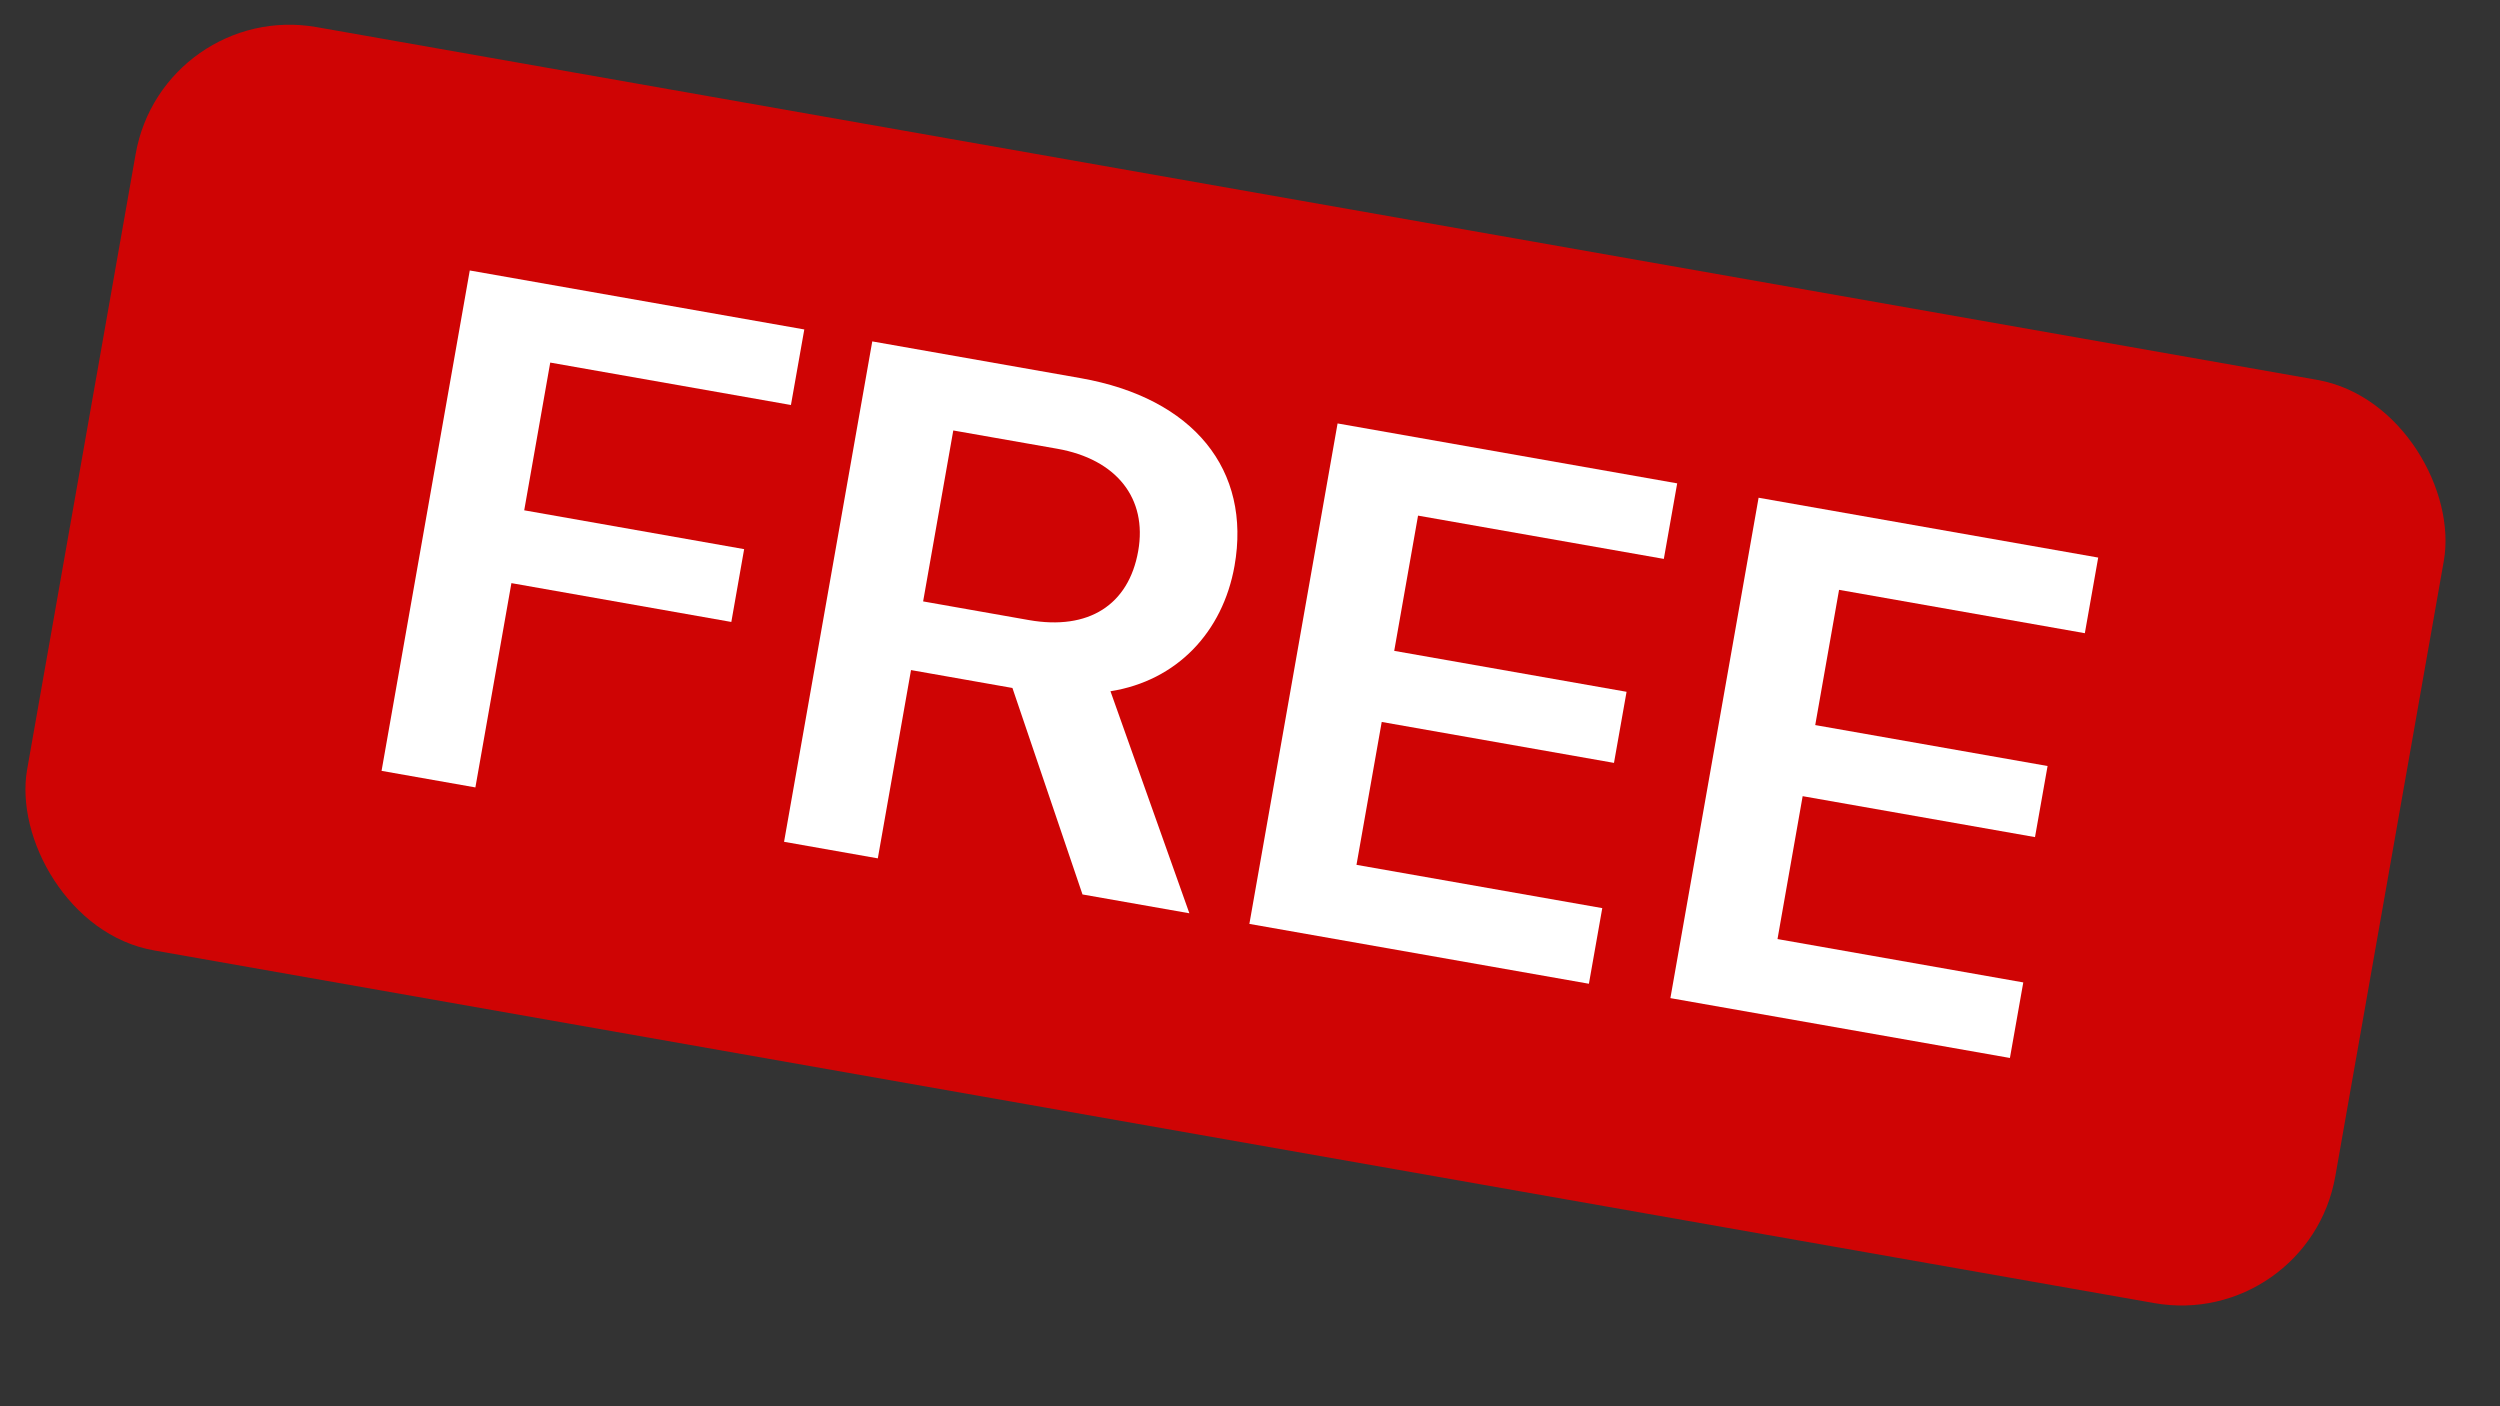 <svg width="32" height="18" viewBox="0 0 32 18" fill="none" xmlns="http://www.w3.org/2000/svg">
<rect x="0" y="0" width="32" height="18" fill="#333333" stroke="none"/>
<rect x="2.084" width="30" height="12" rx="2" transform="rotate(10 2.084 0)" fill="#CF0404"/>
<path d="M6.085 10.079L6.546 7.464L9.361 7.961L9.525 7.029L6.71 6.532L7.043 4.641L10.124 5.184L10.295 4.217L6.013 3.462L4.884 9.867L6.085 10.079Z" fill="white"/>
<path fill-rule="evenodd" clip-rule="evenodd" d="M12.959 8.806L11.661 8.577L11.236 10.987L10.036 10.775L11.165 4.37L13.831 4.84C15.283 5.096 16.018 6.018 15.802 7.243C15.652 8.091 15.063 8.714 14.214 8.848L15.224 11.69L13.856 11.449L12.959 8.806ZM13.533 5.744L12.202 5.51L11.816 7.698L13.17 7.937C13.933 8.071 14.447 7.745 14.569 7.053C14.688 6.378 14.291 5.878 13.533 5.744Z" fill="white"/>
<path d="M20.509 11.624L17.363 11.07L17.686 9.241L20.659 9.765L20.82 8.855L17.846 8.331L18.151 6.6L21.297 7.154L21.468 6.187L17.121 5.42L15.992 11.826L20.338 12.592L20.509 11.624Z" fill="white"/>
<path d="M25.898 12.575L22.752 12.02L23.074 10.191L26.048 10.715L26.209 9.805L23.235 9.281L23.54 7.55L26.686 8.105L26.857 7.137L22.51 6.371L21.381 12.776L25.727 13.542L25.898 12.575Z" fill="white"/>
</svg>
